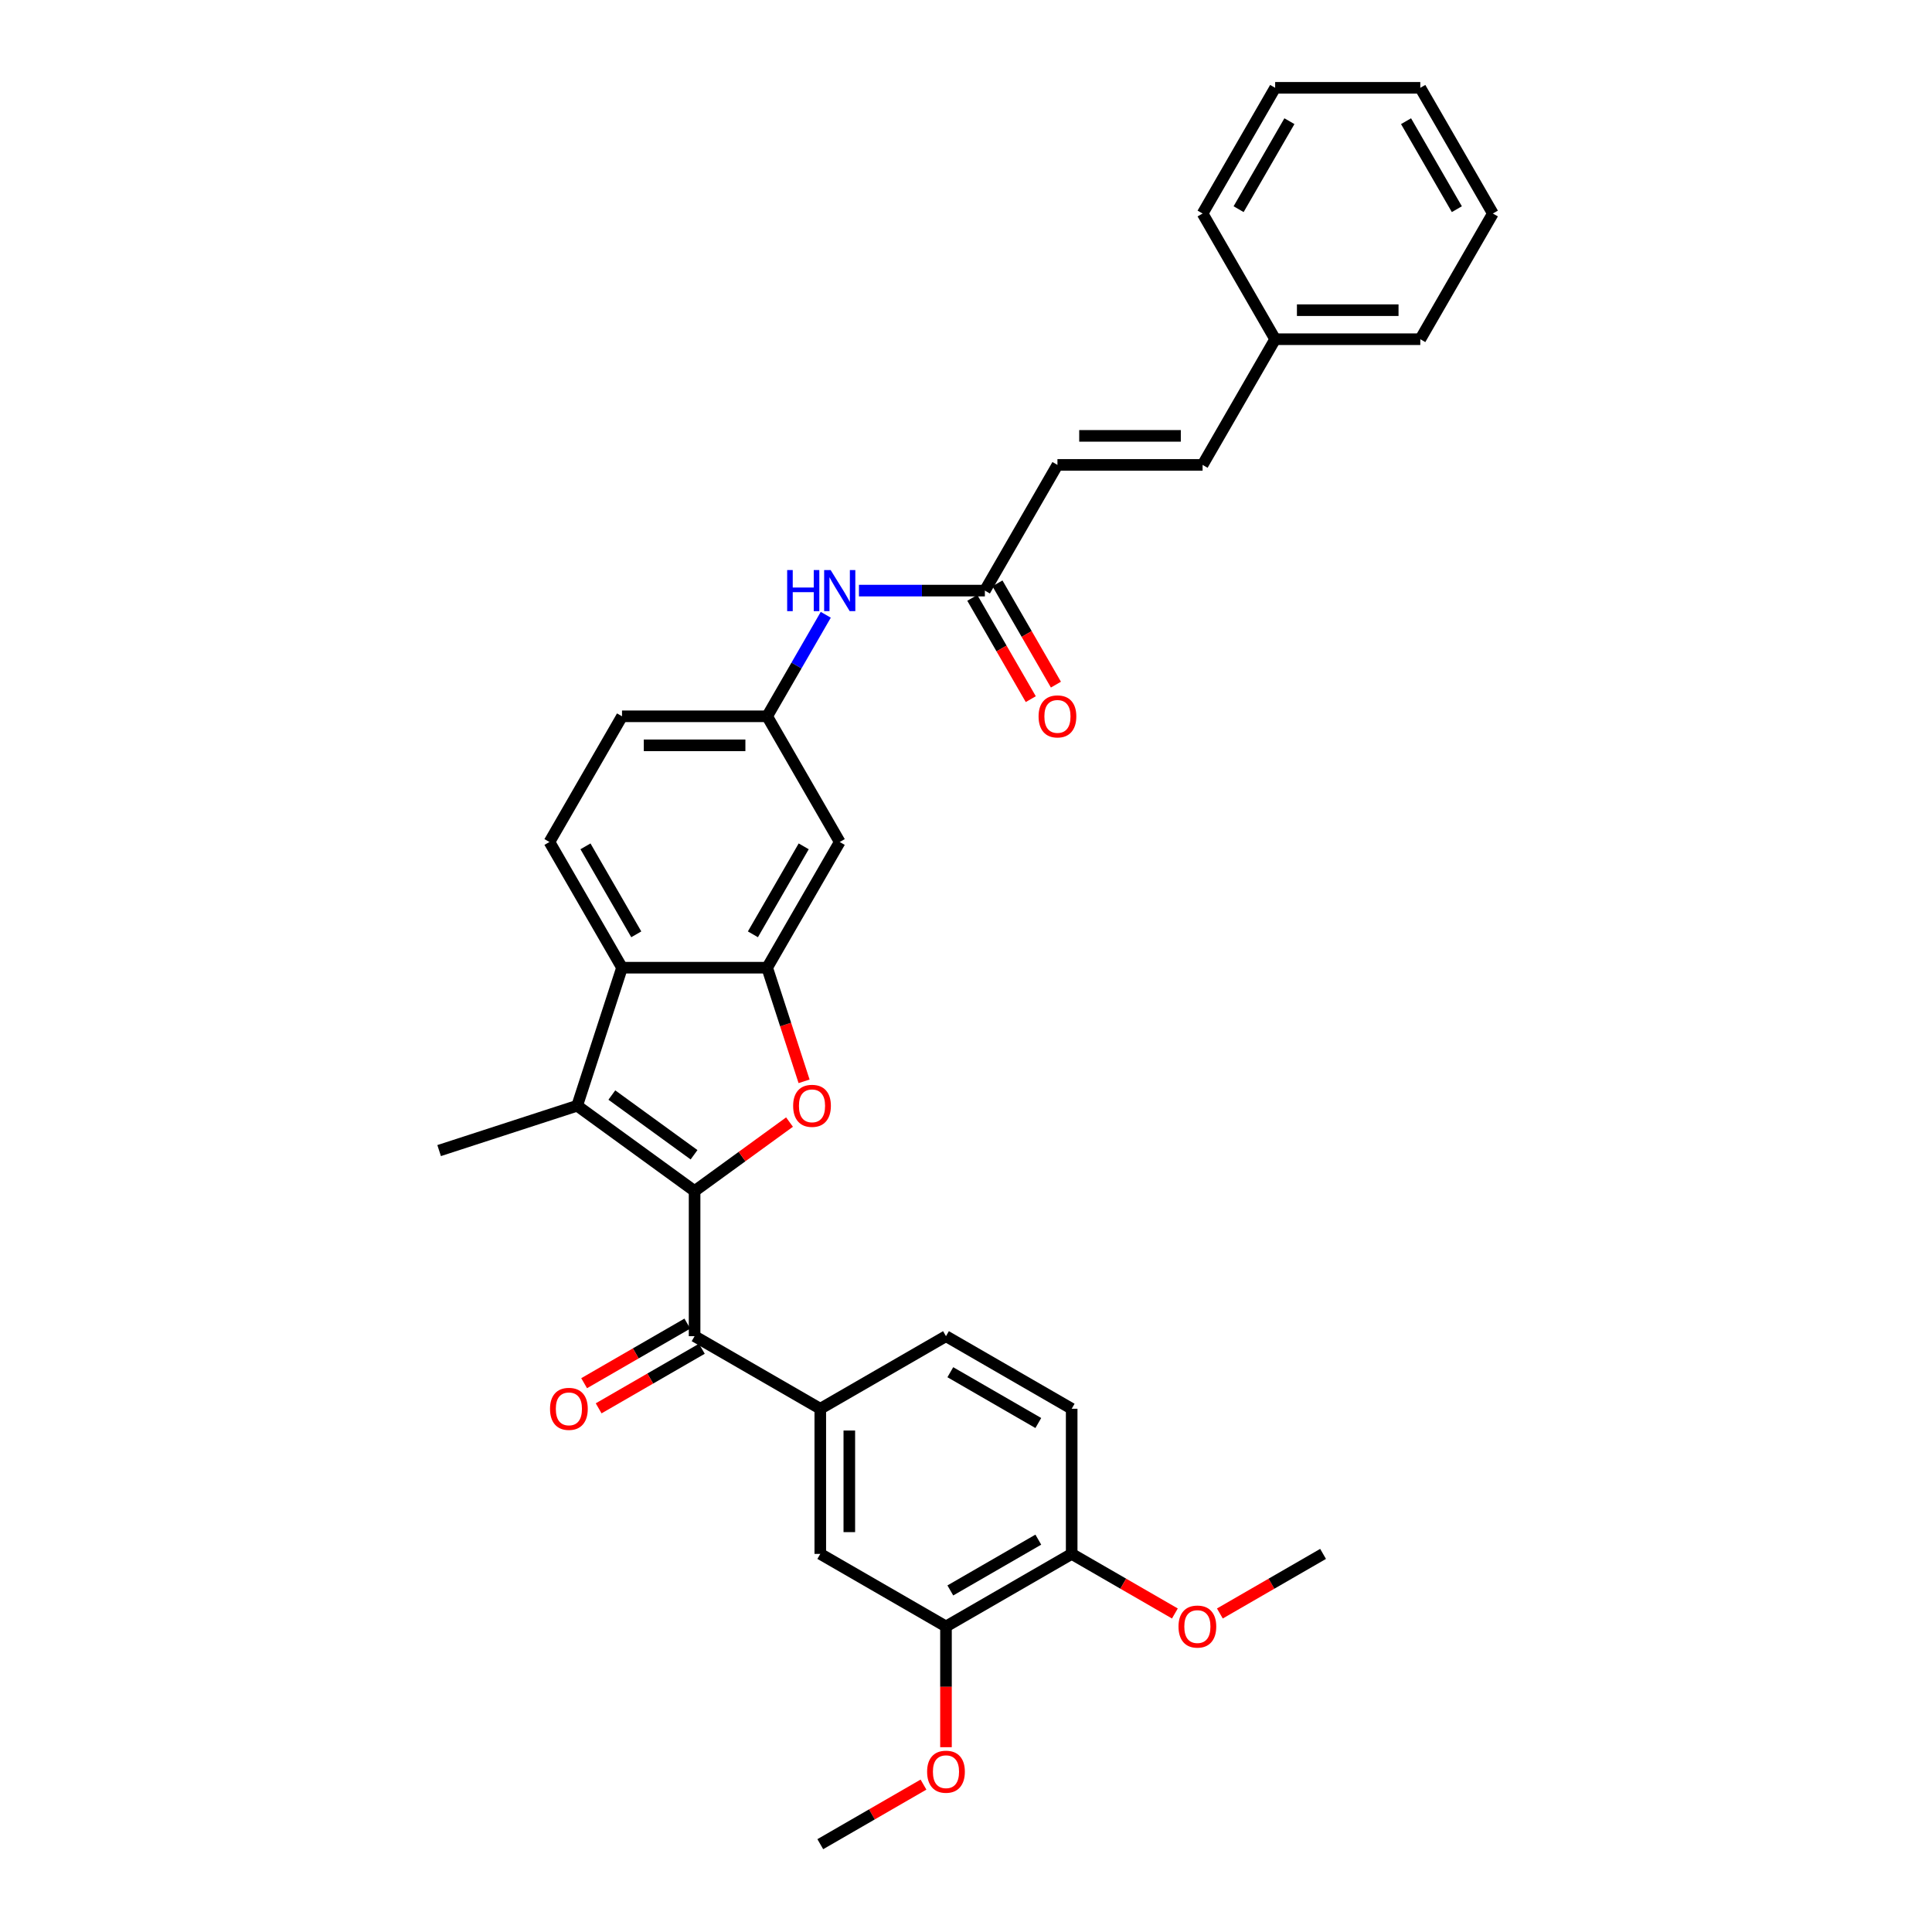 <?xml version='1.0' encoding='iso-8859-1'?>
<svg version='1.1' baseProfile='full'
              xmlns='http://www.w3.org/2000/svg'
                      xmlns:rdkit='http://www.rdkit.org/xml'
                      xmlns:xlink='http://www.w3.org/1999/xlink'
                  xml:space='preserve'
width='1000px' height='1000px' viewBox='0 0 1000 1000'>
<!-- END OF HEADER -->
<rect style='opacity:1.0;fill:#FFFFFF;stroke:none' width='1000' height='1000' x='0' y='0'> </rect>
<path class='bond-0' d='M 359.519,616.482 L 384.085,598.634' style='fill:none;fill-rule:evenodd;stroke:#000000;stroke-width:6px;stroke-linecap:butt;stroke-linejoin:miter;stroke-opacity:1' />
<path class='bond-0' d='M 384.085,598.634 L 408.652,580.785' style='fill:none;fill-rule:evenodd;stroke:#FF0000;stroke-width:6px;stroke-linecap:butt;stroke-linejoin:miter;stroke-opacity:1' />
<path class='bond-1' d='M 359.519,616.482 L 298.741,572.325' style='fill:none;fill-rule:evenodd;stroke:#000000;stroke-width:6px;stroke-linecap:butt;stroke-linejoin:miter;stroke-opacity:1' />
<path class='bond-1' d='M 359.234,597.703 L 316.689,566.793' style='fill:none;fill-rule:evenodd;stroke:#000000;stroke-width:6px;stroke-linecap:butt;stroke-linejoin:miter;stroke-opacity:1' />
<path class='bond-3' d='M 359.519,616.482 L 359.519,691.607' style='fill:none;fill-rule:evenodd;stroke:#000000;stroke-width:6px;stroke-linecap:butt;stroke-linejoin:miter;stroke-opacity:1' />
<path class='bond-2' d='M 416.191,559.689 L 406.636,530.283' style='fill:none;fill-rule:evenodd;stroke:#FF0000;stroke-width:6px;stroke-linecap:butt;stroke-linejoin:miter;stroke-opacity:1' />
<path class='bond-2' d='M 406.636,530.283 L 397.081,500.877' style='fill:none;fill-rule:evenodd;stroke:#000000;stroke-width:6px;stroke-linecap:butt;stroke-linejoin:miter;stroke-opacity:1' />
<path class='bond-4' d='M 298.741,572.325 L 321.956,500.877' style='fill:none;fill-rule:evenodd;stroke:#000000;stroke-width:6px;stroke-linecap:butt;stroke-linejoin:miter;stroke-opacity:1' />
<path class='bond-21' d='M 298.741,572.325 L 227.293,595.54' style='fill:none;fill-rule:evenodd;stroke:#000000;stroke-width:6px;stroke-linecap:butt;stroke-linejoin:miter;stroke-opacity:1' />
<path class='bond-6' d='M 397.081,500.877 L 434.644,435.816' style='fill:none;fill-rule:evenodd;stroke:#000000;stroke-width:6px;stroke-linecap:butt;stroke-linejoin:miter;stroke-opacity:1' />
<path class='bond-6' d='M 389.704,483.605 L 415.997,438.063' style='fill:none;fill-rule:evenodd;stroke:#000000;stroke-width:6px;stroke-linecap:butt;stroke-linejoin:miter;stroke-opacity:1' />
<path class='bond-32' d='M 397.081,500.877 L 321.956,500.877' style='fill:none;fill-rule:evenodd;stroke:#000000;stroke-width:6px;stroke-linecap:butt;stroke-linejoin:miter;stroke-opacity:1' />
<path class='bond-5' d='M 359.519,691.607 L 424.579,729.17' style='fill:none;fill-rule:evenodd;stroke:#000000;stroke-width:6px;stroke-linecap:butt;stroke-linejoin:miter;stroke-opacity:1' />
<path class='bond-15' d='M 355.762,685.101 L 329.055,700.521' style='fill:none;fill-rule:evenodd;stroke:#000000;stroke-width:6px;stroke-linecap:butt;stroke-linejoin:miter;stroke-opacity:1' />
<path class='bond-15' d='M 329.055,700.521 L 302.347,715.941' style='fill:none;fill-rule:evenodd;stroke:#FF0000;stroke-width:6px;stroke-linecap:butt;stroke-linejoin:miter;stroke-opacity:1' />
<path class='bond-15' d='M 363.275,698.113 L 336.567,713.533' style='fill:none;fill-rule:evenodd;stroke:#000000;stroke-width:6px;stroke-linecap:butt;stroke-linejoin:miter;stroke-opacity:1' />
<path class='bond-15' d='M 336.567,713.533 L 309.859,728.953' style='fill:none;fill-rule:evenodd;stroke:#FF0000;stroke-width:6px;stroke-linecap:butt;stroke-linejoin:miter;stroke-opacity:1' />
<path class='bond-10' d='M 321.956,500.877 L 284.394,435.816' style='fill:none;fill-rule:evenodd;stroke:#000000;stroke-width:6px;stroke-linecap:butt;stroke-linejoin:miter;stroke-opacity:1' />
<path class='bond-10' d='M 329.334,483.605 L 303.04,438.063' style='fill:none;fill-rule:evenodd;stroke:#000000;stroke-width:6px;stroke-linecap:butt;stroke-linejoin:miter;stroke-opacity:1' />
<path class='bond-8' d='M 424.579,729.17 L 424.579,804.295' style='fill:none;fill-rule:evenodd;stroke:#000000;stroke-width:6px;stroke-linecap:butt;stroke-linejoin:miter;stroke-opacity:1' />
<path class='bond-8' d='M 439.604,740.439 L 439.604,793.026' style='fill:none;fill-rule:evenodd;stroke:#000000;stroke-width:6px;stroke-linecap:butt;stroke-linejoin:miter;stroke-opacity:1' />
<path class='bond-17' d='M 424.579,729.17 L 489.639,691.607' style='fill:none;fill-rule:evenodd;stroke:#000000;stroke-width:6px;stroke-linecap:butt;stroke-linejoin:miter;stroke-opacity:1' />
<path class='bond-14' d='M 434.644,435.816 L 397.081,370.756' style='fill:none;fill-rule:evenodd;stroke:#000000;stroke-width:6px;stroke-linecap:butt;stroke-linejoin:miter;stroke-opacity:1' />
<path class='bond-7' d='M 509.769,305.696 L 477.18,305.696' style='fill:none;fill-rule:evenodd;stroke:#000000;stroke-width:6px;stroke-linecap:butt;stroke-linejoin:miter;stroke-opacity:1' />
<path class='bond-7' d='M 477.18,305.696 L 444.59,305.696' style='fill:none;fill-rule:evenodd;stroke:#0000FF;stroke-width:6px;stroke-linecap:butt;stroke-linejoin:miter;stroke-opacity:1' />
<path class='bond-11' d='M 509.769,305.696 L 547.332,240.635' style='fill:none;fill-rule:evenodd;stroke:#000000;stroke-width:6px;stroke-linecap:butt;stroke-linejoin:miter;stroke-opacity:1' />
<path class='bond-18' d='M 503.263,309.452 L 518.397,335.664' style='fill:none;fill-rule:evenodd;stroke:#000000;stroke-width:6px;stroke-linecap:butt;stroke-linejoin:miter;stroke-opacity:1' />
<path class='bond-18' d='M 518.397,335.664 L 533.53,361.876' style='fill:none;fill-rule:evenodd;stroke:#FF0000;stroke-width:6px;stroke-linecap:butt;stroke-linejoin:miter;stroke-opacity:1' />
<path class='bond-18' d='M 516.275,301.939 L 531.409,328.152' style='fill:none;fill-rule:evenodd;stroke:#000000;stroke-width:6px;stroke-linecap:butt;stroke-linejoin:miter;stroke-opacity:1' />
<path class='bond-18' d='M 531.409,328.152 L 546.542,354.364' style='fill:none;fill-rule:evenodd;stroke:#FF0000;stroke-width:6px;stroke-linecap:butt;stroke-linejoin:miter;stroke-opacity:1' />
<path class='bond-9' d='M 424.579,804.295 L 489.639,841.858' style='fill:none;fill-rule:evenodd;stroke:#000000;stroke-width:6px;stroke-linecap:butt;stroke-linejoin:miter;stroke-opacity:1' />
<path class='bond-23' d='M 489.639,841.858 L 489.639,873.102' style='fill:none;fill-rule:evenodd;stroke:#000000;stroke-width:6px;stroke-linecap:butt;stroke-linejoin:miter;stroke-opacity:1' />
<path class='bond-23' d='M 489.639,873.102 L 489.639,904.347' style='fill:none;fill-rule:evenodd;stroke:#FF0000;stroke-width:6px;stroke-linecap:butt;stroke-linejoin:miter;stroke-opacity:1' />
<path class='bond-34' d='M 489.639,841.858 L 554.7,804.295' style='fill:none;fill-rule:evenodd;stroke:#000000;stroke-width:6px;stroke-linecap:butt;stroke-linejoin:miter;stroke-opacity:1' />
<path class='bond-34' d='M 491.886,823.211 L 537.428,796.917' style='fill:none;fill-rule:evenodd;stroke:#000000;stroke-width:6px;stroke-linecap:butt;stroke-linejoin:miter;stroke-opacity:1' />
<path class='bond-20' d='M 284.394,435.816 L 321.956,370.756' style='fill:none;fill-rule:evenodd;stroke:#000000;stroke-width:6px;stroke-linecap:butt;stroke-linejoin:miter;stroke-opacity:1' />
<path class='bond-13' d='M 547.332,240.635 L 622.457,240.635' style='fill:none;fill-rule:evenodd;stroke:#000000;stroke-width:6px;stroke-linecap:butt;stroke-linejoin:miter;stroke-opacity:1' />
<path class='bond-13' d='M 558.6,225.61 L 611.188,225.61' style='fill:none;fill-rule:evenodd;stroke:#000000;stroke-width:6px;stroke-linecap:butt;stroke-linejoin:miter;stroke-opacity:1' />
<path class='bond-12' d='M 427.418,318.212 L 412.25,344.484' style='fill:none;fill-rule:evenodd;stroke:#0000FF;stroke-width:6px;stroke-linecap:butt;stroke-linejoin:miter;stroke-opacity:1' />
<path class='bond-12' d='M 412.25,344.484 L 397.081,370.756' style='fill:none;fill-rule:evenodd;stroke:#000000;stroke-width:6px;stroke-linecap:butt;stroke-linejoin:miter;stroke-opacity:1' />
<path class='bond-22' d='M 622.457,240.635 L 660.019,175.575' style='fill:none;fill-rule:evenodd;stroke:#000000;stroke-width:6px;stroke-linecap:butt;stroke-linejoin:miter;stroke-opacity:1' />
<path class='bond-33' d='M 397.081,370.756 L 321.956,370.756' style='fill:none;fill-rule:evenodd;stroke:#000000;stroke-width:6px;stroke-linecap:butt;stroke-linejoin:miter;stroke-opacity:1' />
<path class='bond-33' d='M 385.813,385.781 L 333.225,385.781' style='fill:none;fill-rule:evenodd;stroke:#000000;stroke-width:6px;stroke-linecap:butt;stroke-linejoin:miter;stroke-opacity:1' />
<path class='bond-16' d='M 554.7,804.295 L 554.7,729.17' style='fill:none;fill-rule:evenodd;stroke:#000000;stroke-width:6px;stroke-linecap:butt;stroke-linejoin:miter;stroke-opacity:1' />
<path class='bond-24' d='M 554.7,804.295 L 581.408,819.715' style='fill:none;fill-rule:evenodd;stroke:#000000;stroke-width:6px;stroke-linecap:butt;stroke-linejoin:miter;stroke-opacity:1' />
<path class='bond-24' d='M 581.408,819.715 L 608.115,835.135' style='fill:none;fill-rule:evenodd;stroke:#FF0000;stroke-width:6px;stroke-linecap:butt;stroke-linejoin:miter;stroke-opacity:1' />
<path class='bond-19' d='M 489.639,691.607 L 554.7,729.17' style='fill:none;fill-rule:evenodd;stroke:#000000;stroke-width:6px;stroke-linecap:butt;stroke-linejoin:miter;stroke-opacity:1' />
<path class='bond-19' d='M 491.886,710.254 L 537.428,736.548' style='fill:none;fill-rule:evenodd;stroke:#000000;stroke-width:6px;stroke-linecap:butt;stroke-linejoin:miter;stroke-opacity:1' />
<path class='bond-25' d='M 660.019,175.575 L 735.144,175.575' style='fill:none;fill-rule:evenodd;stroke:#000000;stroke-width:6px;stroke-linecap:butt;stroke-linejoin:miter;stroke-opacity:1' />
<path class='bond-25' d='M 671.288,160.55 L 723.876,160.55' style='fill:none;fill-rule:evenodd;stroke:#000000;stroke-width:6px;stroke-linecap:butt;stroke-linejoin:miter;stroke-opacity:1' />
<path class='bond-26' d='M 660.019,175.575 L 622.457,110.515' style='fill:none;fill-rule:evenodd;stroke:#000000;stroke-width:6px;stroke-linecap:butt;stroke-linejoin:miter;stroke-opacity:1' />
<path class='bond-27' d='M 477.995,923.706 L 451.287,939.126' style='fill:none;fill-rule:evenodd;stroke:#FF0000;stroke-width:6px;stroke-linecap:butt;stroke-linejoin:miter;stroke-opacity:1' />
<path class='bond-27' d='M 451.287,939.126 L 424.579,954.545' style='fill:none;fill-rule:evenodd;stroke:#000000;stroke-width:6px;stroke-linecap:butt;stroke-linejoin:miter;stroke-opacity:1' />
<path class='bond-28' d='M 631.404,835.135 L 658.112,819.715' style='fill:none;fill-rule:evenodd;stroke:#FF0000;stroke-width:6px;stroke-linecap:butt;stroke-linejoin:miter;stroke-opacity:1' />
<path class='bond-28' d='M 658.112,819.715 L 684.82,804.295' style='fill:none;fill-rule:evenodd;stroke:#000000;stroke-width:6px;stroke-linecap:butt;stroke-linejoin:miter;stroke-opacity:1' />
<path class='bond-30' d='M 735.144,175.575 L 772.707,110.515' style='fill:none;fill-rule:evenodd;stroke:#000000;stroke-width:6px;stroke-linecap:butt;stroke-linejoin:miter;stroke-opacity:1' />
<path class='bond-29' d='M 622.457,110.515 L 660.019,45.455' style='fill:none;fill-rule:evenodd;stroke:#000000;stroke-width:6px;stroke-linecap:butt;stroke-linejoin:miter;stroke-opacity:1' />
<path class='bond-29' d='M 641.103,108.268 L 667.397,62.726' style='fill:none;fill-rule:evenodd;stroke:#000000;stroke-width:6px;stroke-linecap:butt;stroke-linejoin:miter;stroke-opacity:1' />
<path class='bond-31' d='M 660.019,45.455 L 735.144,45.455' style='fill:none;fill-rule:evenodd;stroke:#000000;stroke-width:6px;stroke-linecap:butt;stroke-linejoin:miter;stroke-opacity:1' />
<path class='bond-35' d='M 772.707,110.515 L 735.144,45.455' style='fill:none;fill-rule:evenodd;stroke:#000000;stroke-width:6px;stroke-linecap:butt;stroke-linejoin:miter;stroke-opacity:1' />
<path class='bond-35' d='M 754.061,108.268 L 727.767,62.726' style='fill:none;fill-rule:evenodd;stroke:#000000;stroke-width:6px;stroke-linecap:butt;stroke-linejoin:miter;stroke-opacity:1' />
<path  class='atom-1' d='M 410.53 572.385
Q 410.53 567.276, 413.054 564.422
Q 415.578 561.567, 420.296 561.567
Q 425.014 561.567, 427.538 564.422
Q 430.063 567.276, 430.063 572.385
Q 430.063 577.554, 427.508 580.498
Q 424.954 583.413, 420.296 583.413
Q 415.608 583.413, 413.054 580.498
Q 410.53 577.584, 410.53 572.385
M 420.296 581.009
Q 423.542 581.009, 425.285 578.846
Q 427.058 576.652, 427.058 572.385
Q 427.058 568.208, 425.285 566.104
Q 423.542 563.971, 420.296 563.971
Q 417.051 563.971, 415.278 566.074
Q 413.535 568.178, 413.535 572.385
Q 413.535 576.682, 415.278 578.846
Q 417.051 581.009, 420.296 581.009
' fill='#FF0000'/>
<path  class='atom-13' d='M 407.434 295.058
L 410.318 295.058
L 410.318 304.103
L 421.196 304.103
L 421.196 295.058
L 424.081 295.058
L 424.081 316.333
L 421.196 316.333
L 421.196 306.507
L 410.318 306.507
L 410.318 316.333
L 407.434 316.333
L 407.434 295.058
' fill='#0000FF'/>
<path  class='atom-13' d='M 429.941 295.058
L 436.913 306.327
Q 437.604 307.439, 438.716 309.452
Q 439.828 311.465, 439.888 311.586
L 439.888 295.058
L 442.712 295.058
L 442.712 316.333
L 439.797 316.333
L 432.315 304.013
Q 431.444 302.57, 430.512 300.918
Q 429.61 299.265, 429.34 298.754
L 429.34 316.333
L 426.575 316.333
L 426.575 295.058
L 429.941 295.058
' fill='#0000FF'/>
<path  class='atom-16' d='M 284.692 729.23
Q 284.692 724.122, 287.216 721.267
Q 289.741 718.412, 294.458 718.412
Q 299.176 718.412, 301.701 721.267
Q 304.225 724.122, 304.225 729.23
Q 304.225 734.399, 301.67 737.344
Q 299.116 740.258, 294.458 740.258
Q 289.771 740.258, 287.216 737.344
Q 284.692 734.429, 284.692 729.23
M 294.458 737.854
Q 297.704 737.854, 299.447 735.691
Q 301.22 733.497, 301.22 729.23
Q 301.22 725.053, 299.447 722.95
Q 297.704 720.816, 294.458 720.816
Q 291.213 720.816, 289.44 722.92
Q 287.697 725.023, 287.697 729.23
Q 287.697 733.527, 289.44 735.691
Q 291.213 737.854, 294.458 737.854
' fill='#FF0000'/>
<path  class='atom-19' d='M 537.565 370.816
Q 537.565 365.708, 540.09 362.853
Q 542.614 359.998, 547.332 359.998
Q 552.049 359.998, 554.574 362.853
Q 557.098 365.708, 557.098 370.816
Q 557.098 375.985, 554.544 378.93
Q 551.989 381.844, 547.332 381.844
Q 542.644 381.844, 540.09 378.93
Q 537.565 376.015, 537.565 370.816
M 547.332 379.44
Q 550.577 379.44, 552.32 377.277
Q 554.093 375.083, 554.093 370.816
Q 554.093 366.639, 552.32 364.536
Q 550.577 362.402, 547.332 362.402
Q 544.086 362.402, 542.313 364.506
Q 540.57 366.609, 540.57 370.816
Q 540.57 375.113, 542.313 377.277
Q 544.086 379.44, 547.332 379.44
' fill='#FF0000'/>
<path  class='atom-24' d='M 479.873 917.043
Q 479.873 911.934, 482.397 909.08
Q 484.921 906.225, 489.639 906.225
Q 494.357 906.225, 496.881 909.08
Q 499.406 911.934, 499.406 917.043
Q 499.406 922.212, 496.851 925.156
Q 494.297 928.071, 489.639 928.071
Q 484.951 928.071, 482.397 925.156
Q 479.873 922.242, 479.873 917.043
M 489.639 925.667
Q 492.885 925.667, 494.628 923.504
Q 496.401 921.31, 496.401 917.043
Q 496.401 912.866, 494.628 910.763
Q 492.885 908.629, 489.639 908.629
Q 486.394 908.629, 484.621 910.732
Q 482.878 912.836, 482.878 917.043
Q 482.878 921.34, 484.621 923.504
Q 486.394 925.667, 489.639 925.667
' fill='#FF0000'/>
<path  class='atom-25' d='M 609.994 841.918
Q 609.994 836.809, 612.518 833.955
Q 615.042 831.1, 619.76 831.1
Q 624.478 831.1, 627.002 833.955
Q 629.526 836.809, 629.526 841.918
Q 629.526 847.086, 626.972 850.031
Q 624.418 852.946, 619.76 852.946
Q 615.072 852.946, 612.518 850.031
Q 609.994 847.116, 609.994 841.918
M 619.76 850.542
Q 623.005 850.542, 624.748 848.379
Q 626.521 846.185, 626.521 841.918
Q 626.521 837.741, 624.748 835.637
Q 623.005 833.504, 619.76 833.504
Q 616.514 833.504, 614.742 835.607
Q 612.999 837.711, 612.999 841.918
Q 612.999 846.215, 614.742 848.379
Q 616.514 850.542, 619.76 850.542
' fill='#FF0000'/>
</svg>
